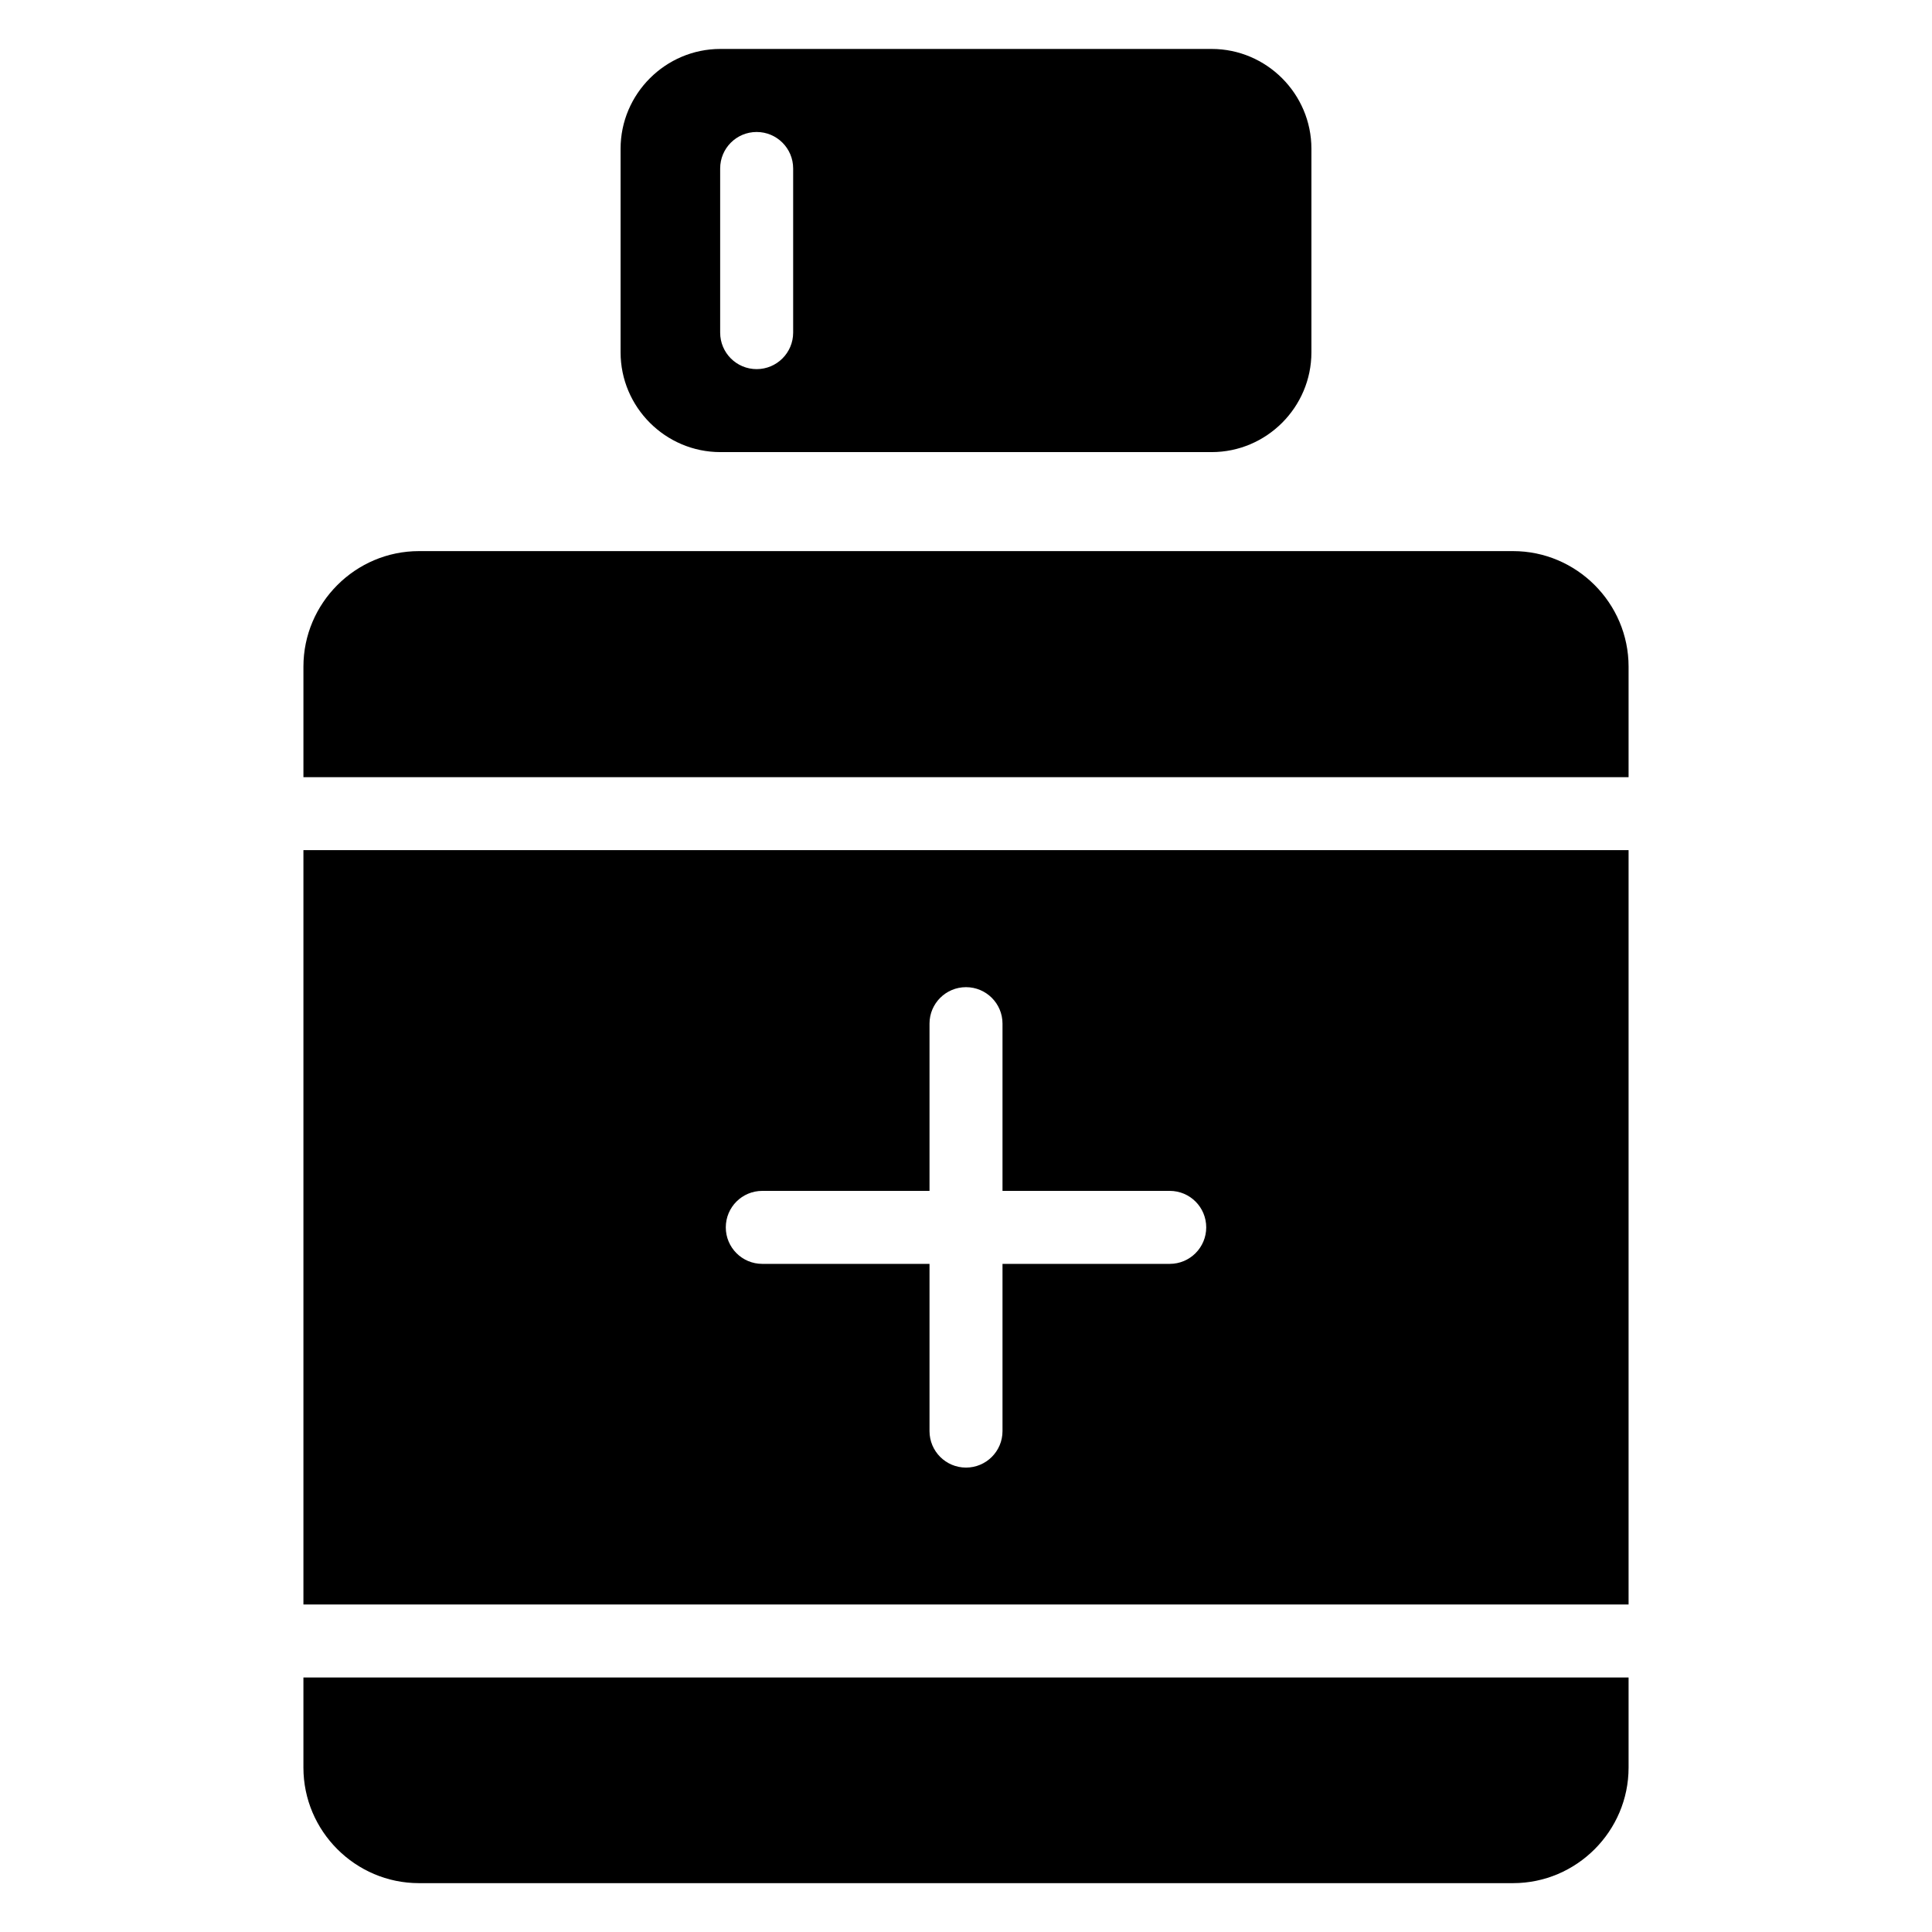 <?xml version="1.0" encoding="UTF-8"?>
<!-- Uploaded to: ICON Repo, www.svgrepo.com, Generator: ICON Repo Mixer Tools -->
<svg fill="#000000" width="800px" height="800px" version="1.1" viewBox="144 144 512 512" xmlns="http://www.w3.org/2000/svg">
 <path d="m255.03 290.05h289.94c16.836 0 30.621 13.77 30.621 30.621v29.293h-351.18v-29.293c0-16.836 13.77-30.621 30.621-30.621zm79.879-133.08h130.18c14.555 0 26.449 11.895 26.449 26.449v53.945c0 14.555-11.895 26.449-26.449 26.449h-130.18c-14.555 0-26.449-11.895-26.449-26.449v-53.945c0-14.555 11.91-26.449 26.449-26.449zm-0.059 31.68c0-5.352 4.324-9.672 9.672-9.672 5.336 0 9.672 4.324 9.672 9.672v43.5c0 5.336-4.336 9.672-9.672 9.672-5.352 0-9.672-4.336-9.672-9.672zm240.74 180.65v199.9h-351.18v-199.9zm-185.26 45.965c0-5.336 4.336-9.656 9.672-9.656 5.336 0 9.672 4.324 9.672 9.656v44.332h44.316c5.352 0 9.672 4.324 9.672 9.672 0 5.336-4.324 9.672-9.672 9.672h-44.316v44.316c0 5.352-4.336 9.672-9.672 9.672-5.336 0-9.672-4.324-9.672-9.672v-44.316h-44.316c-5.352 0-9.672-4.336-9.672-9.672 0-5.352 4.324-9.672 9.672-9.672h44.316zm185.26 173.29v23.879c0 16.836-13.77 30.621-30.621 30.621h-289.94c-16.836 0-30.621-13.77-30.621-30.621v-23.879z" fill-rule="evenodd"/>
</svg>